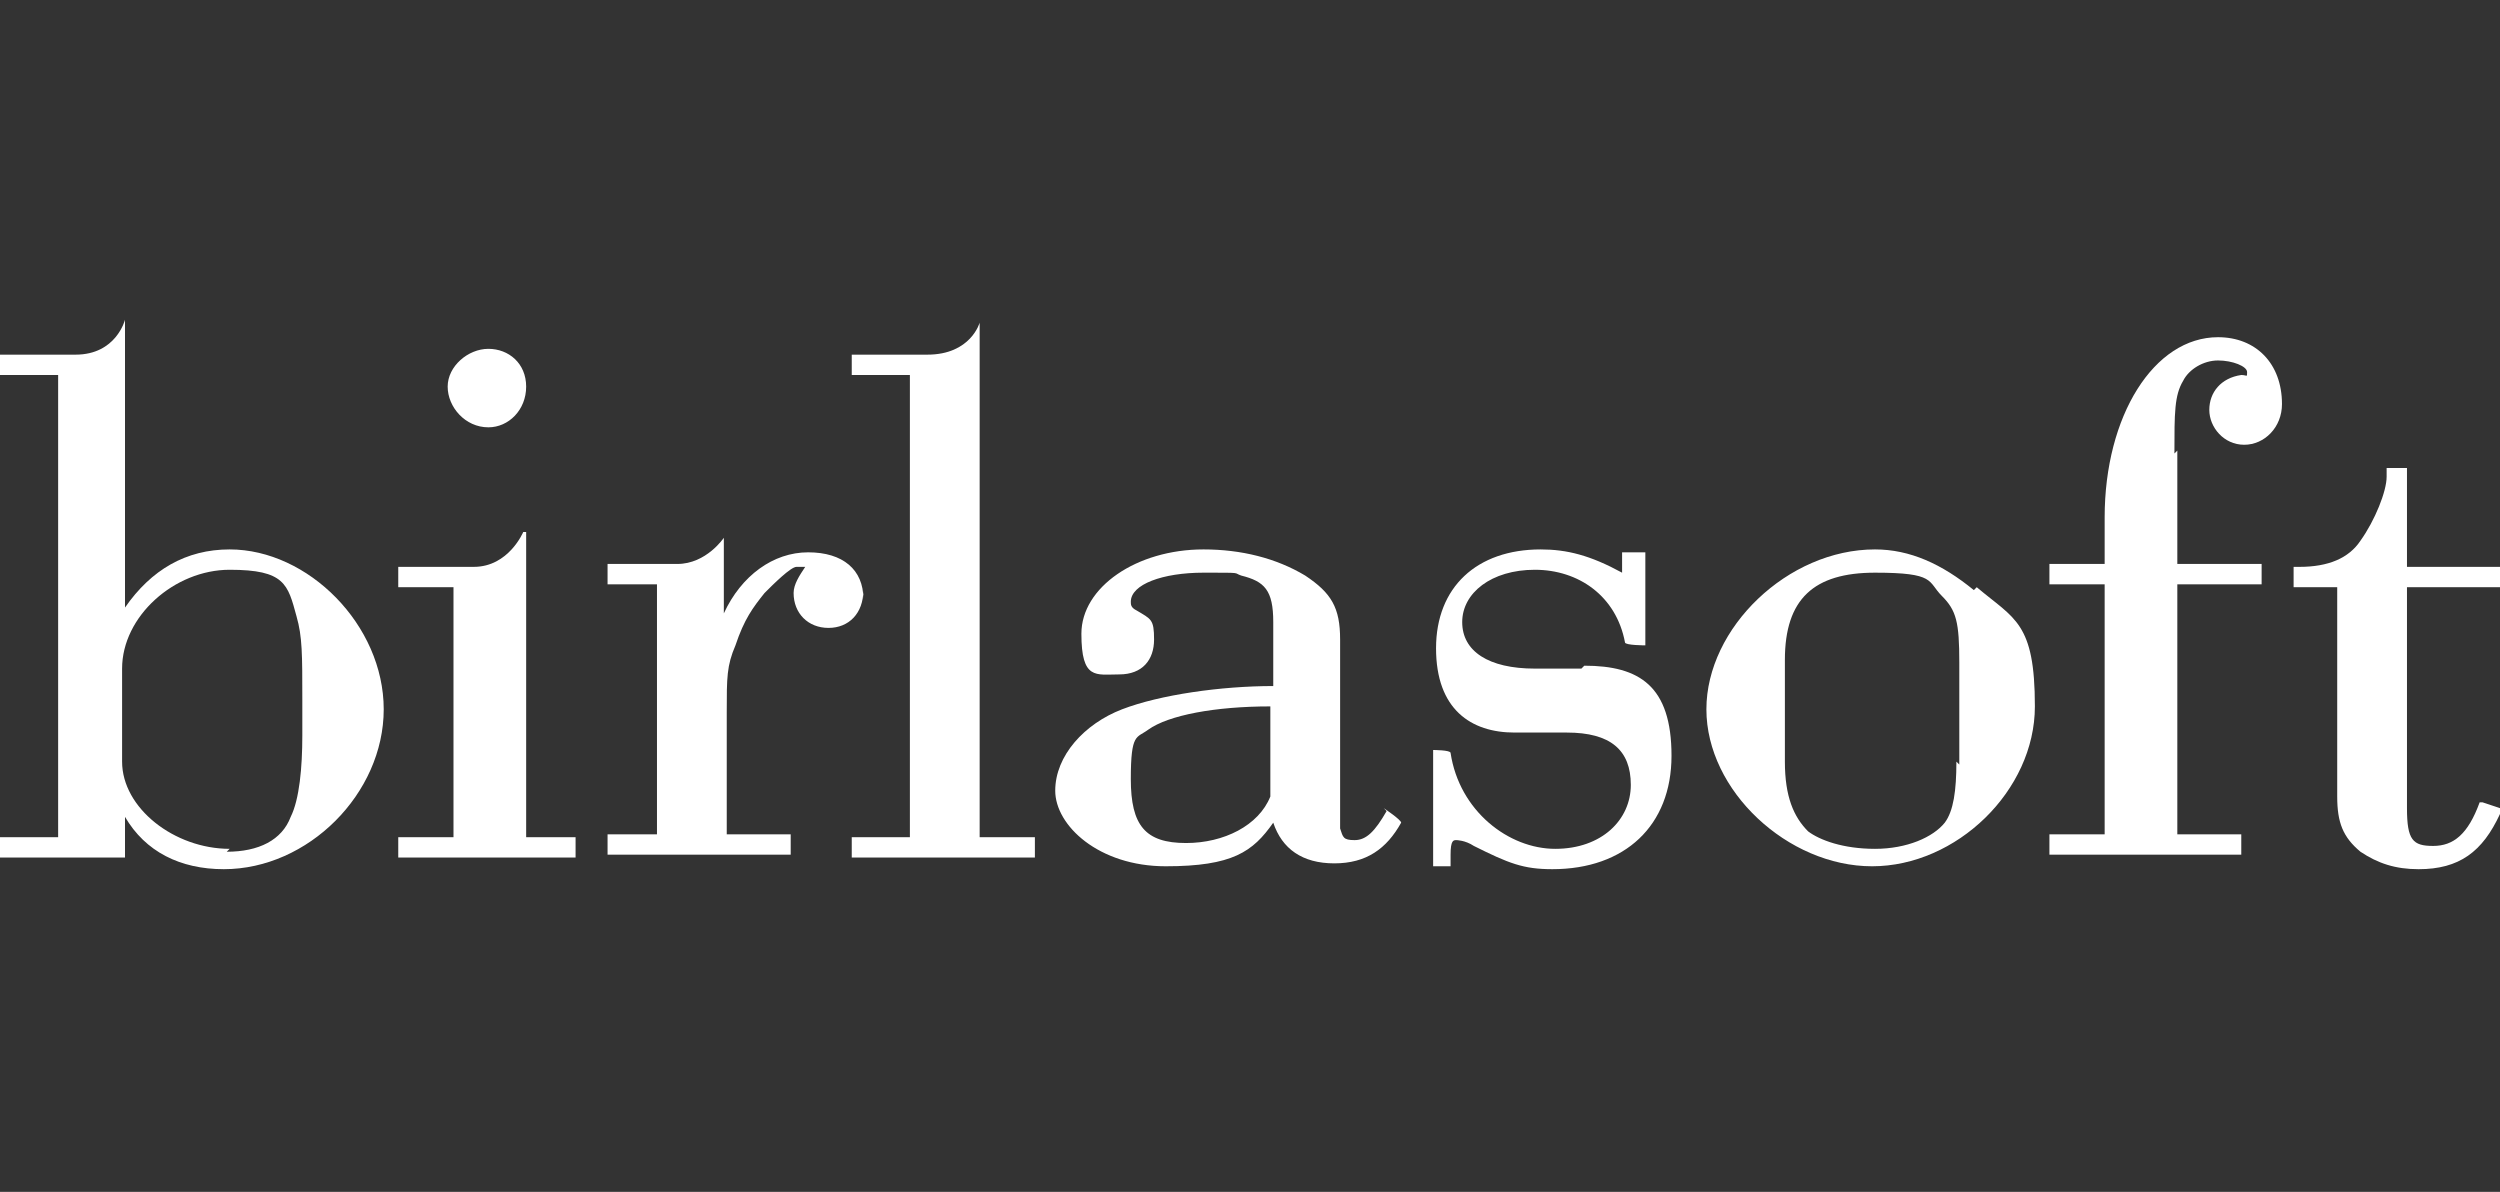 <svg xmlns="http://www.w3.org/2000/svg" id="Layer_1" viewBox="0 0 86 41"><rect x="0" y="0" width="86" height="41" fill="#333333" stroke="none"/><defs><style>      .st0 {        fill: #fff;      }    </style></defs><g id="g10"><g id="g12"><path id="path14" class="st0" d="M7.9,29.2c-1.9,0-3.7-1.4-3.7-3v-3.2c0-1.8,1.8-3.4,3.7-3.4s2,.5,2.3,1.6c.2.7.2,1.3.2,2.9v1.2c0,1.1-.1,2.2-.4,2.8-.3.8-1.1,1.2-2.2,1.2M7.9,18.9c-1.5,0-2.7.7-3.6,2v-9.9s-.3,1.2-1.7,1.2H0v.7h2v15.9H0v.7h4.3v-1.4c.7,1.2,1.9,1.8,3.4,1.8,2.9,0,5.5-2.6,5.5-5.5s-2.6-5.5-5.3-5.5"></path><path id="path16" class="st0" d="M18,18.3s-.5,1.2-1.7,1.2h-2.6v.7h1.9v8.6h-1.9v.7h6.1v-.7h-1.7v-10.5"></path><path id="path18" class="st0" d="M16.8,14.7c.7,0,1.3-.6,1.3-1.4s-.6-1.3-1.3-1.3-1.4.6-1.4,1.3.6,1.4,1.4,1.4"></path><path id="path20" class="st0" d="M29.7,20.6c0-1-.7-1.6-1.9-1.6s-2.3.8-2.9,2.1v-2.6s-.6.9-1.6.9h-2.4v.7h1.7v8.6h-1.7v.7h6.3v-.7h-2.2v-4.2c0-1.2,0-1.6.3-2.3.3-.9.6-1.3,1-1.8.3-.3.9-.9,1.1-.9h.3c-.2.3-.4.6-.4.9,0,.7.5,1.2,1.2,1.2s1.2-.5,1.2-1.3"></path><path id="path22" class="st0" d="M33.7,11.1s-.3,1.1-1.8,1.1h-2.6v.7h2v15.9h-2v.7h6.3v-.7h-1.9V11.1"></path><path id="path24" class="st0" d="M40.8,29c-1.4,0-1.9-.6-1.9-2.2s.2-1.4.6-1.7c.7-.5,2.3-.8,4.2-.8h0v3.1c-.4,1-1.6,1.6-2.9,1.6M47.7,27.9h0c-.4.7-.7,1-1.1,1s-.4-.1-.5-.4c0-.2,0-.9,0-2.1v-4.4c0-1.1-.3-1.6-1.2-2.2-1-.6-2.2-.9-3.5-.9-2.3,0-4.2,1.3-4.2,2.9s.5,1.4,1.3,1.4,1.2-.5,1.2-1.2-.1-.7-.6-1c-.2-.1-.2-.2-.2-.3,0-.6,1.1-1,2.5-1s1,0,1.3.1c.8.2,1.1.5,1.1,1.6v2.2c-1.8,0-3.9.3-5.2.8-1.3.5-2.3,1.6-2.3,2.8s1.5,2.6,3.8,2.6,3-.5,3.7-1.5c.3.9,1,1.4,2.1,1.4s1.8-.5,2.3-1.4h0c0-.1-.6-.5-.6-.5"></path><path id="path26" class="st0" d="M54.4,23h-1.6c-1.6,0-2.5-.6-2.5-1.6s1-1.8,2.5-1.8,2.8.9,3.1,2.5h0c0,.1.7.1.7.1v-3.2h-.8v.3c0,.1,0,.4,0,.4h0s0,0,0,0c0,0,0,0,0,0-1.1-.6-1.9-.8-2.8-.8-2.2,0-3.6,1.3-3.6,3.4s1.2,2.9,2.7,2.9h1.8c1.5,0,2.2.6,2.2,1.8s-1,2.2-2.6,2.2-3.3-1.3-3.6-3.3h0c0-.1-.6-.1-.6-.1v4h.6v-.4c0-.5.1-.5.2-.5,0,0,.3,0,.6.2,1.2.6,1.7.8,2.7.8,2.5,0,4.1-1.5,4.1-3.9s-1.1-3.1-3-3.1"></path><path id="path28" class="st0" d="M67.3,26.2c0,1-.1,1.7-.4,2.1-.4.5-1.3.9-2.4.9s-1.9-.3-2.3-.6c-.5-.5-.8-1.2-.8-2.4v-3.5c0-2.1,1-3,3.1-3s1.8.3,2.3.8c.5.5.6.9.6,2.3v3.5h0ZM67.9,20.3c-1.1-.9-2.2-1.4-3.4-1.4-3,0-5.8,2.7-5.8,5.5s2.8,5.4,5.7,5.4,5.6-2.6,5.6-5.5-.7-3-2-4.1"></path><path id="path30" class="st0" d="M74.8,15.6c0-1.4,0-2,.3-2.5.2-.4.7-.7,1.2-.7s1,.2,1,.4,0,.1-.2.1c-.7.1-1.1.6-1.1,1.2s.5,1.2,1.2,1.2,1.3-.6,1.3-1.4c0-1.4-.9-2.3-2.2-2.3-2.2,0-3.9,2.7-3.9,6.2v1.6h-1.9v.7h1.9v8.6h-1.9v.7h6.6v-.7h-2.2v-8.6h2.9v-.7h-2.9v-3.9"></path><path id="path32" class="st0" d="M85.3,27.6h0c-.4,1.1-.9,1.5-1.6,1.5s-.9-.2-.9-1.3v-7.6h3.2v-.7h-3.2v-3.4h-.7v.3c0,.5-.4,1.5-.9,2.2-.4.6-1.1.9-2.1.9h-.2v.7h1.5v7.2c0,.9.2,1.4.8,1.9.6.4,1.2.6,2,.6,1.4,0,2.2-.6,2.8-1.9v-.2c0,0-.6-.2-.6-.2"></path></g></g></svg>